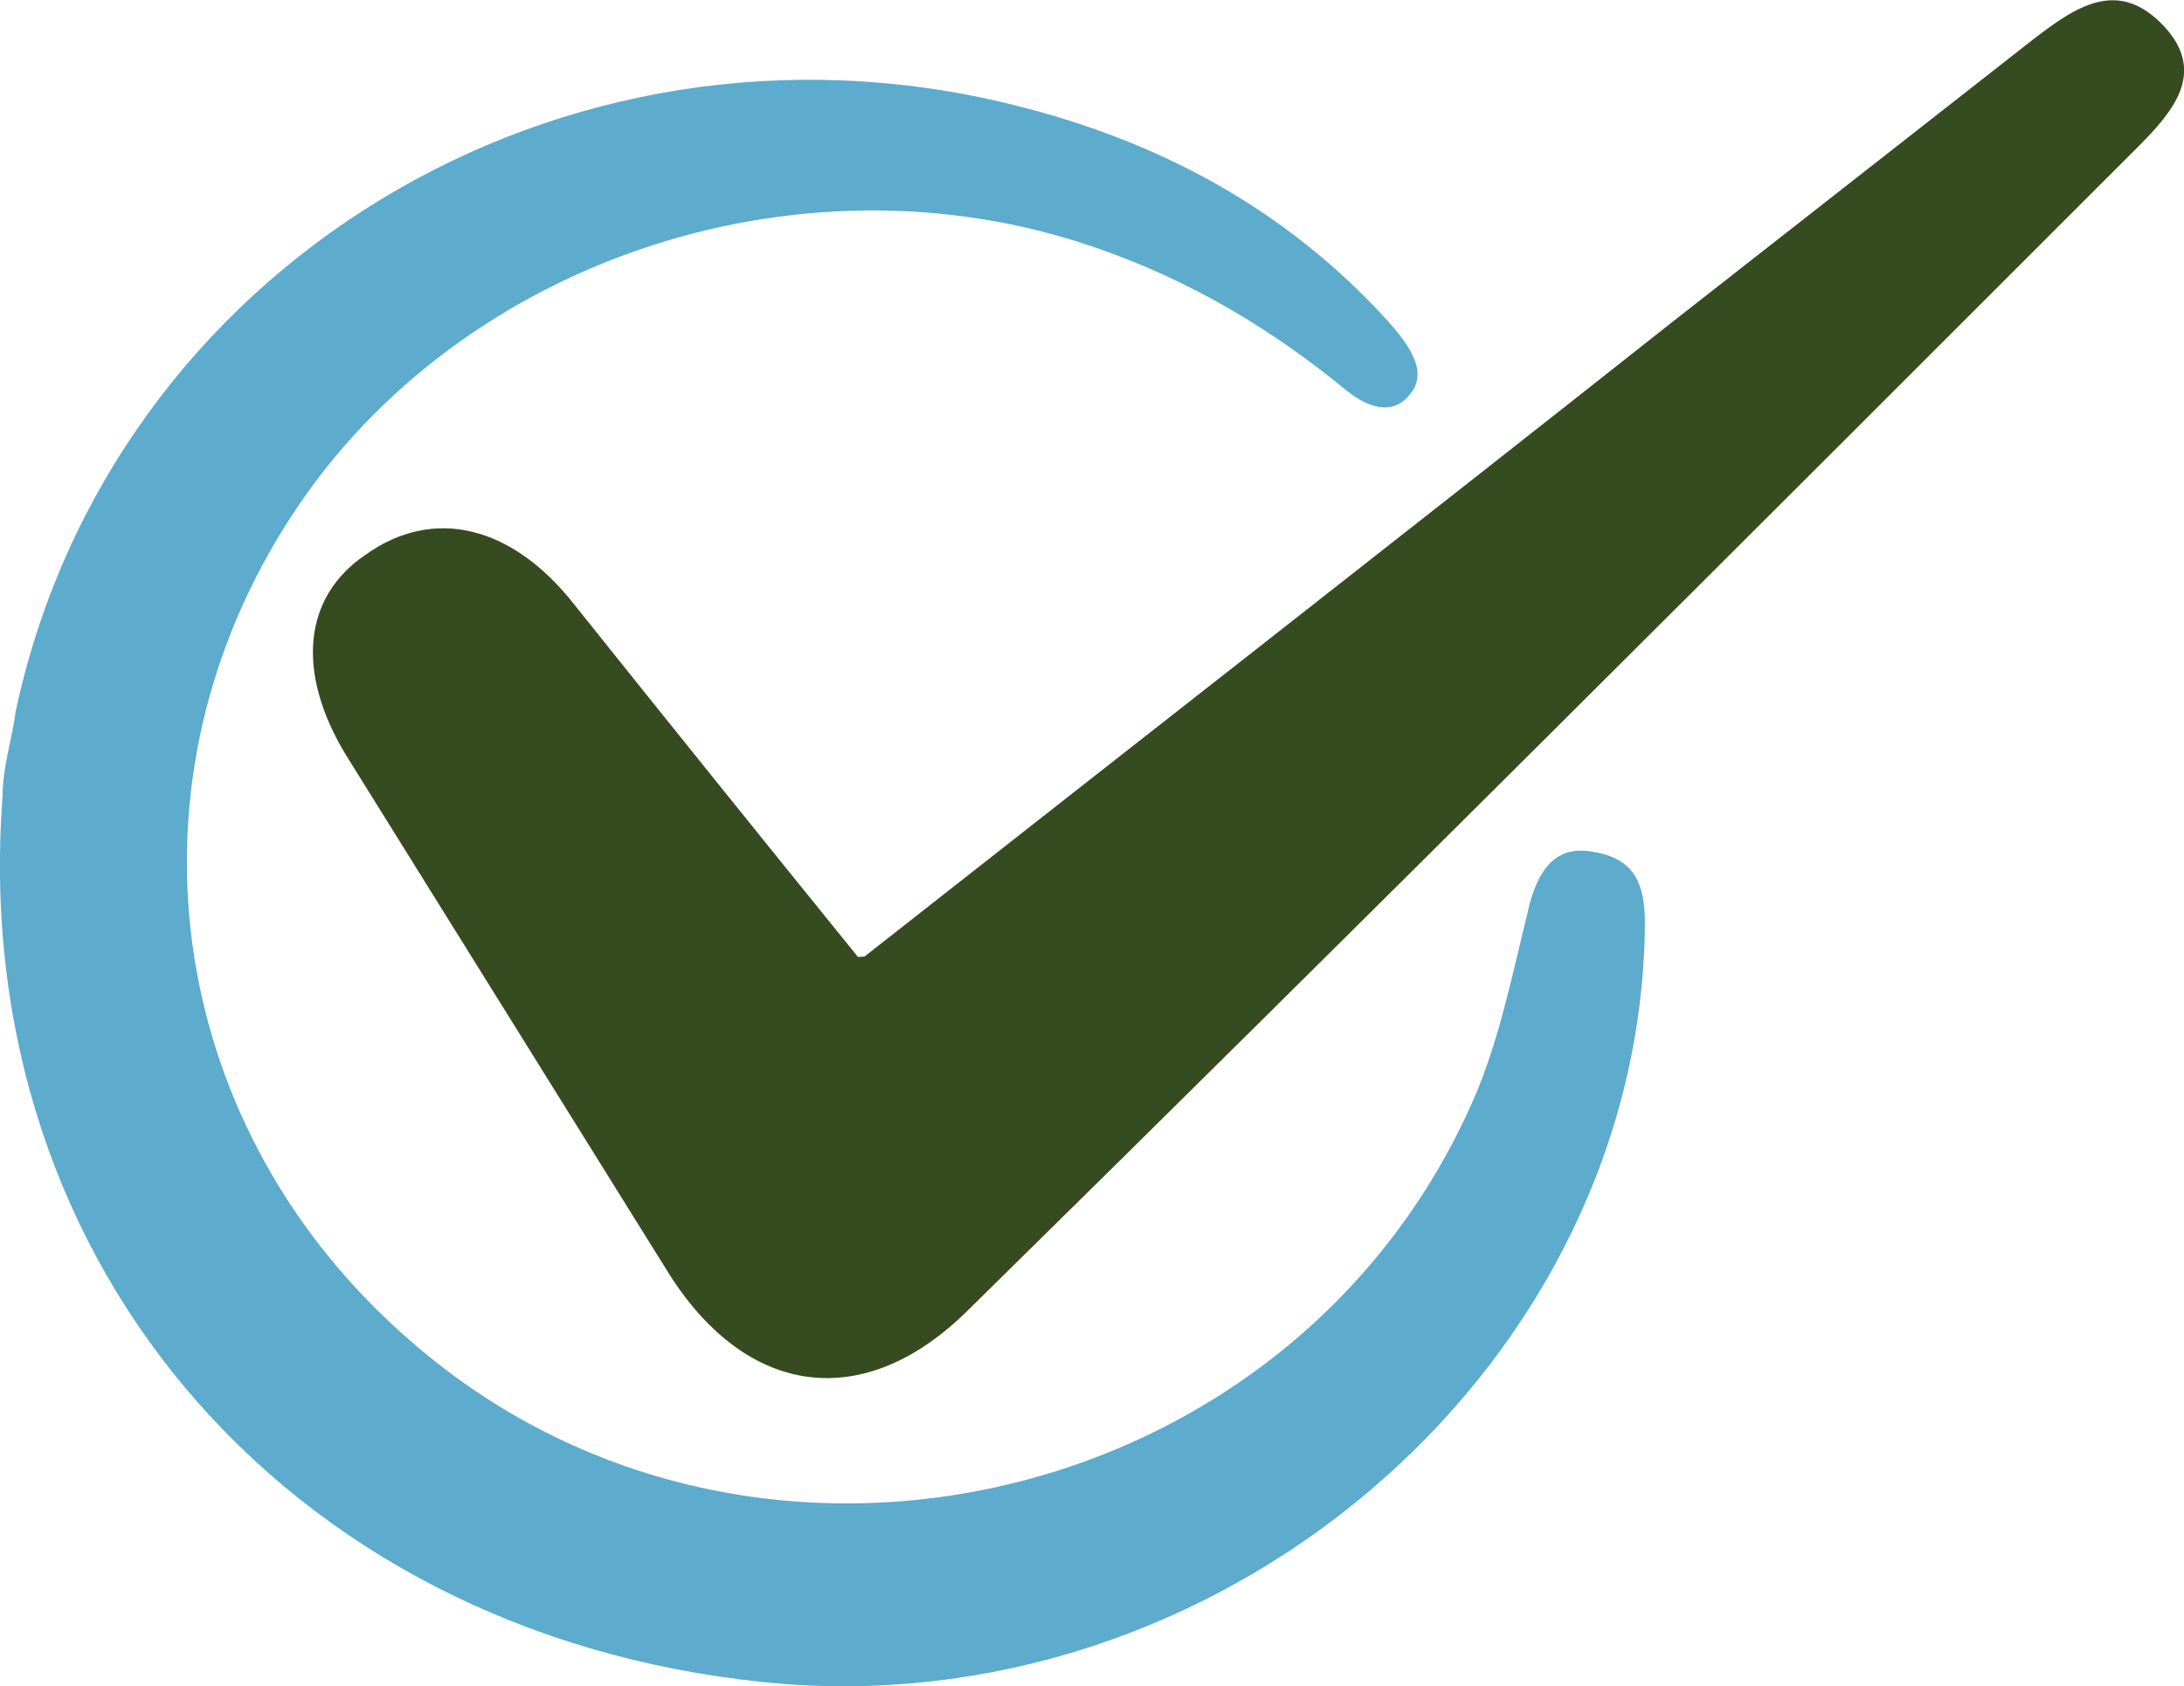 <svg xmlns="http://www.w3.org/2000/svg" version="1.1" xmlns:xlink="http://www.w3.org/1999/xlink" width="60" height="46.33"><svg id="SvgjsSvg1003" xmlns="http://www.w3.org/2000/svg" viewBox="0 0 60 46.33"><path d="M.43,19.55C3.03,7.35,15.41-.18,27.79,2.87c4.04.99,7.53,2.87,10.31,5.92.9.99,1.08,1.61.54,2.15-.54.54-1.26.09-1.61-.18-2.06-1.7-4.31-3.05-6.91-3.95-8.25-2.87-17.85.45-22.33,7.71-4.57,7.35-3.14,16.59,3.5,22.33,9.24,8.07,24.13,4.75,29.15-6.55.72-1.61,1.08-3.41,1.52-5.2.27-1.26.81-1.88,1.79-1.7,1.17.18,1.44.9,1.44,1.97-.09,11.93-11.21,21.8-23.59,20.9C8.23,45.2-.91,34.89.07,21.88c0-.81.27-1.61.36-2.33" fill="#5dabcd"></path><path d="M23.75,26.28c7.53-5.92,14.89-11.66,22.15-17.4,3.32-2.6,6.64-5.2,9.96-7.8,1.17-.9,2.33-1.7,3.59-.36,1.17,1.26.27,2.33-.72,3.32-10.67,10.67-21.35,21.35-32.11,31.93-2.87,2.87-6.1,2.42-8.25-.99-2.96-4.75-5.92-9.51-8.88-14.26-1.35-2.24-1.17-4.31.54-5.47,1.88-1.35,4.04-.81,5.74,1.35,2.51,3.14,5.11,6.37,7.8,9.69" fill="#364b1f"></path></svg><style>@media (prefers-color-scheme: light) { :root { filter: none; } }
@media (prefers-color-scheme: dark) { :root { filter: none; } }
</style></svg>